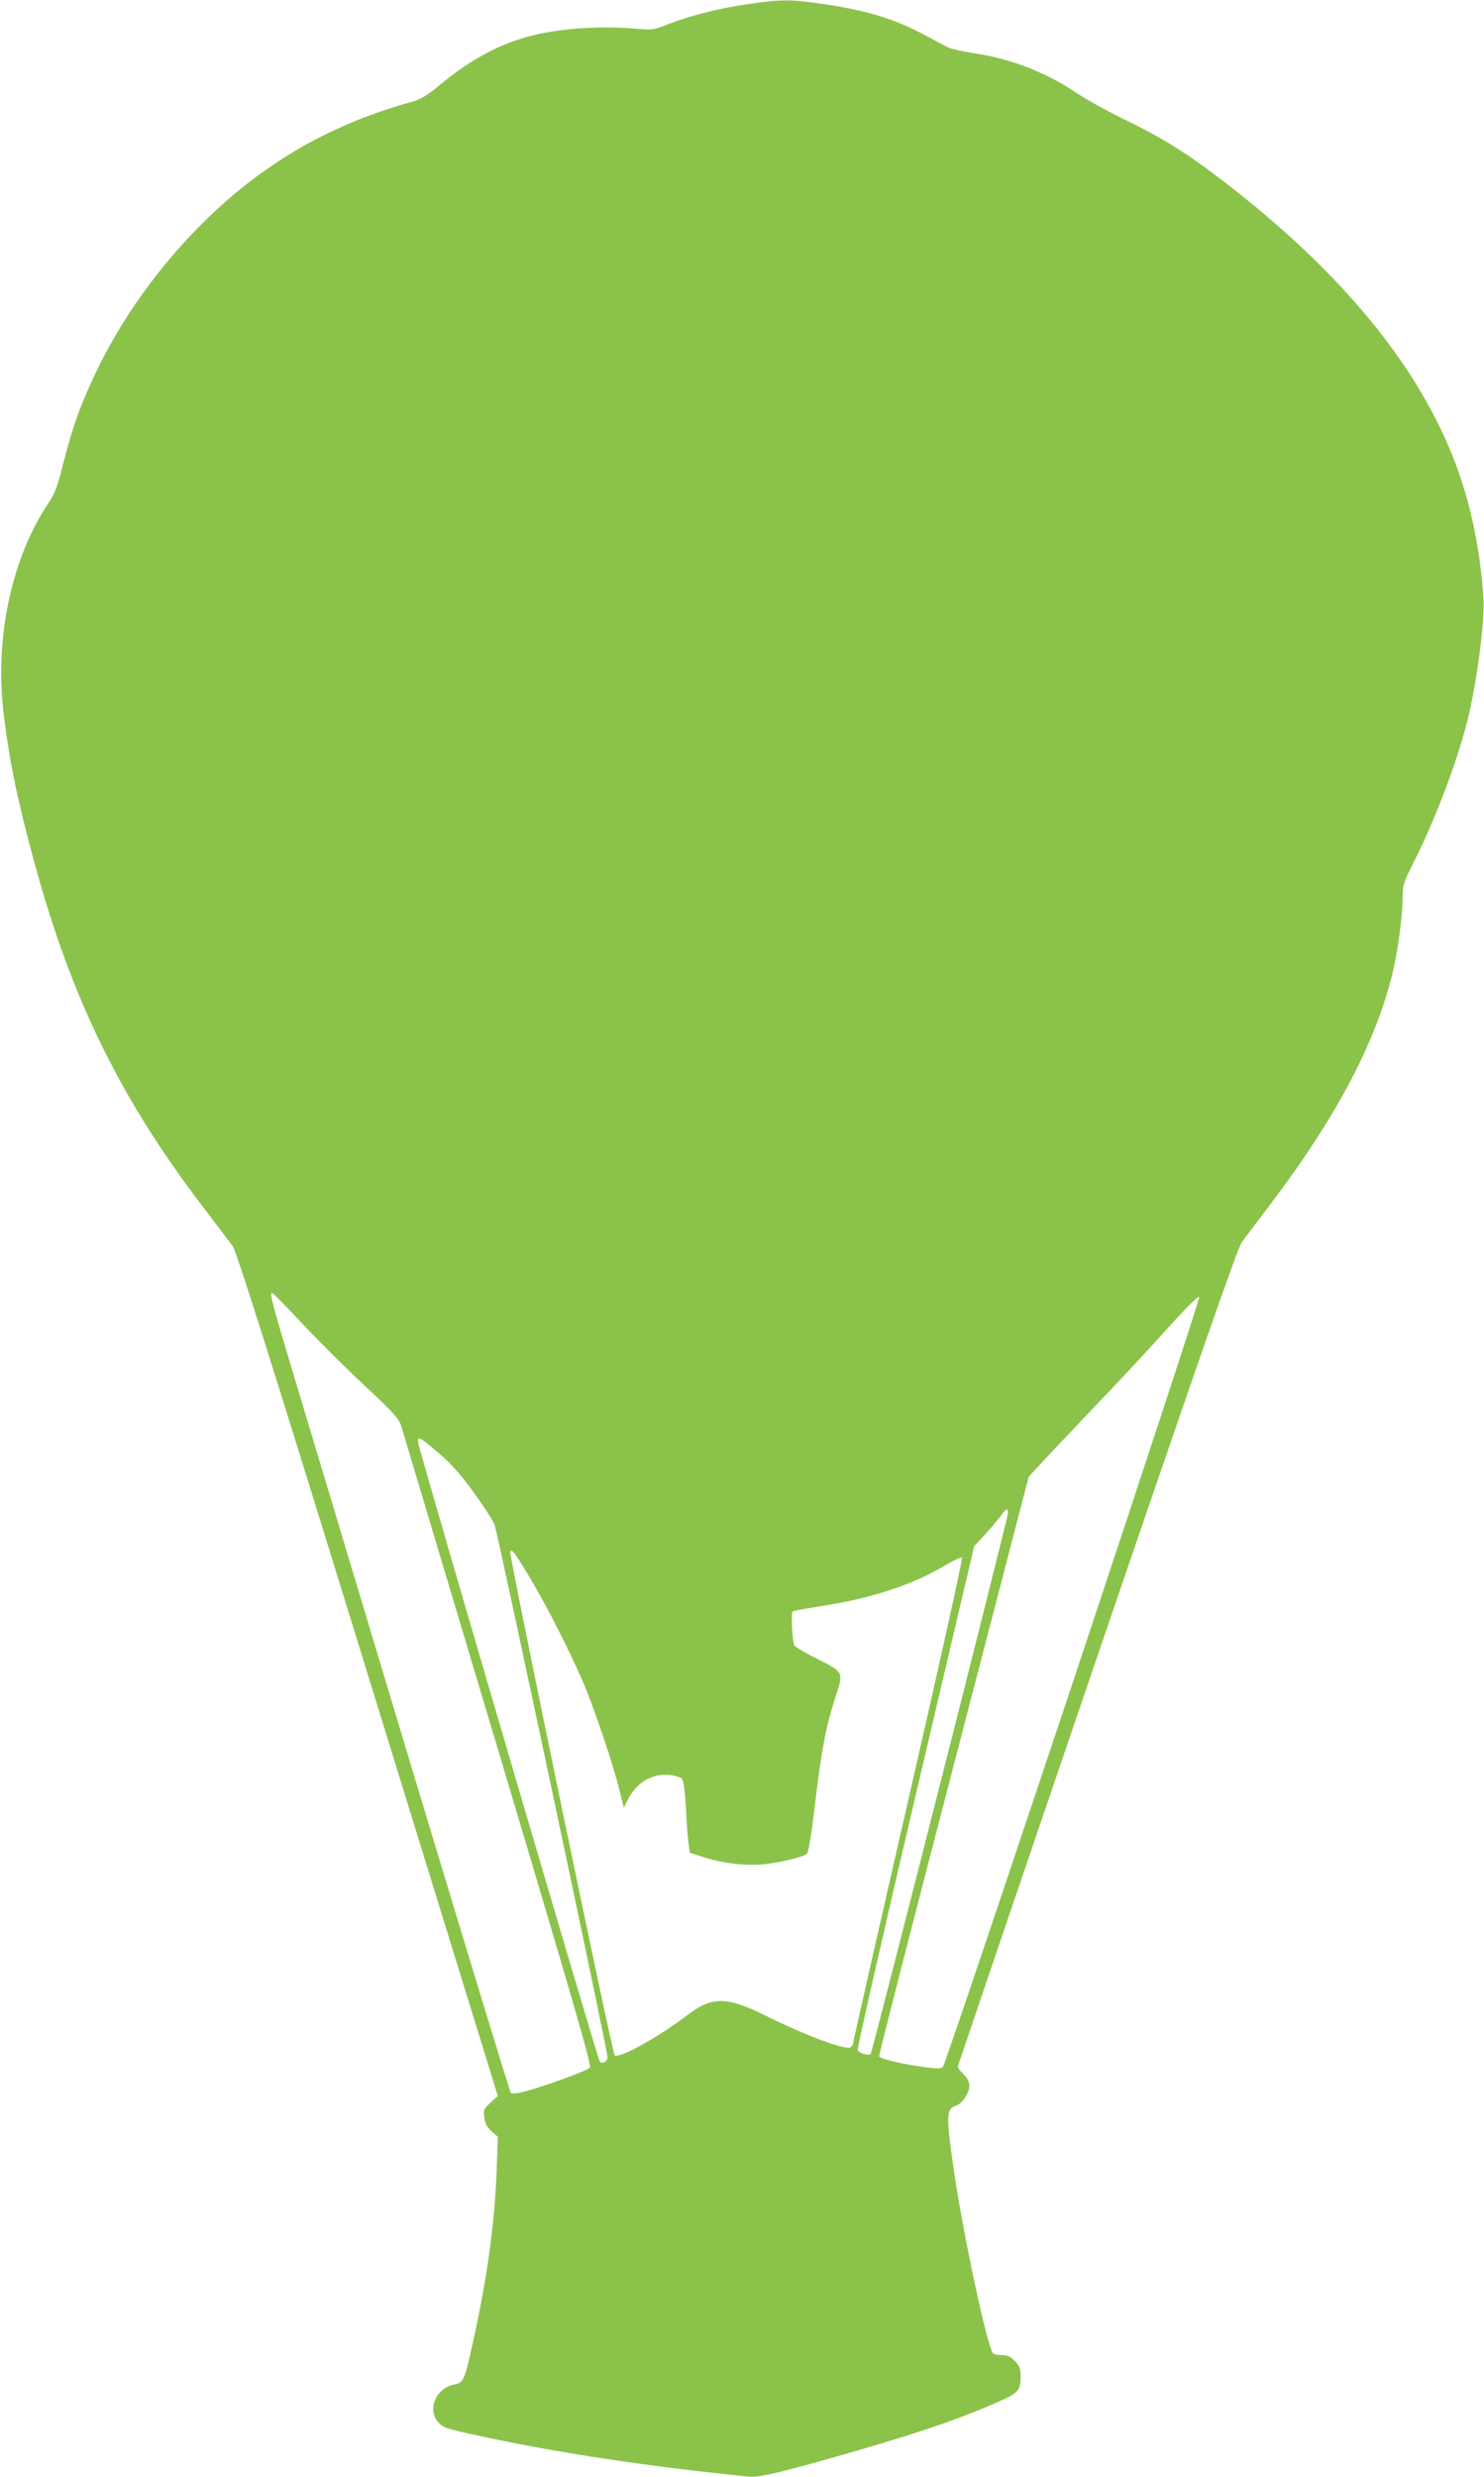 <?xml version="1.0" standalone="no"?>
<!DOCTYPE svg PUBLIC "-//W3C//DTD SVG 20010904//EN"
 "http://www.w3.org/TR/2001/REC-SVG-20010904/DTD/svg10.dtd">
<svg version="1.0" xmlns="http://www.w3.org/2000/svg"
 width="767pt" height="1280pt" viewBox="0 0 767 1280"
 preserveAspectRatio="xMidYMid meet">
<g transform="translate(0,1280) scale(0.1,-0.1)"
fill="#8bc34a" stroke="none">
<path d="M3868 12779 c-149 -21 -299 -59 -412 -103 -76 -30 -86 -32 -161 -25
-198 18 -416 2 -573 -42 -154 -43 -302 -125 -455 -253 -59 -49 -93 -69 -135
-81 -294 -82 -537 -196 -767 -359 -346 -245 -662 -618 -855 -1011 -87 -177
-132 -300 -181 -492 -31 -125 -45 -163 -77 -210 -190 -281 -280 -695 -234
-1083 29 -247 73 -460 159 -775 192 -706 445 -1223 876 -1787 67 -88 134 -176
149 -196 20 -28 188 -558 699 -2215 l672 -2178 -38 -34 c-35 -33 -37 -38 -32
-78 4 -30 15 -50 38 -71 l32 -28 -6 -172 c-10 -273 -49 -558 -123 -891 -44
-198 -48 -207 -98 -217 -95 -20 -140 -132 -79 -197 25 -27 46 -33 218 -70 398
-86 870 -157 1377 -208 55 -6 127 10 373 78 459 129 697 208 909 301 119 51
131 64 131 133 0 46 -4 58 -29 84 -22 23 -39 31 -65 31 -20 0 -41 4 -47 8 -28
18 -155 610 -204 947 -41 284 -40 316 11 334 34 12 69 65 69 104 0 18 -11 39
-30 59 -17 16 -30 33 -30 37 0 4 324 957 720 2117 518 1517 728 2119 748 2145
15 20 83 110 151 200 347 459 553 854 635 1220 26 118 46 281 46 377 0 47 8
70 49 151 113 221 230 527 285 746 49 196 91 516 83 636 -18 268 -72 515 -161
737 -202 502 -614 988 -1231 1452 -165 124 -282 195 -470 286 -82 40 -188 98
-235 130 -163 110 -343 180 -535 209 -61 9 -123 23 -140 32 -16 9 -67 36 -112
60 -160 86 -301 129 -534 163 -165 24 -212 24 -381 -1z m-2296 -6829 c86 -91
231 -235 323 -320 143 -134 167 -161 179 -200 900 -3005 987 -3303 974 -3315
-16 -16 -235 -96 -330 -121 -45 -12 -71 -15 -78 -8 -5 5 -227 734 -494 1619
-266 886 -543 1806 -615 2046 -126 419 -141 475 -123 467 5 -1 79 -77 164
-168z m3973 -1843 c-362 -1084 -663 -1978 -671 -1986 -11 -12 -27 -12 -100 -2
-122 17 -225 42 -230 55 -2 6 171 682 385 1503 l388 1492 64 69 c35 39 154
164 263 279 110 114 279 295 375 402 119 132 177 189 179 178 2 -10 -292 -905
-653 -1990z m-3275 1182 c62 -53 112 -109 179 -202 51 -70 99 -144 107 -165
16 -42 584 -2719 584 -2751 0 -23 -26 -39 -40 -25 -10 10 -928 3138 -937 3193
-8 45 1 41 107 -50z m2940 -306 c0 -25 -701 -2786 -710 -2796 -10 -12 -61 3
-67 20 -3 8 131 597 298 1309 l304 1294 58 62 c31 35 67 78 80 95 25 37 37 42
37 16z m-2470 -338 c90 -152 207 -381 275 -541 56 -130 154 -421 186 -552 l23
-94 19 39 c46 92 126 140 218 131 33 -4 57 -12 65 -22 7 -10 15 -69 19 -144 3
-70 9 -152 13 -182 l7 -54 72 -23 c111 -35 235 -47 332 -34 83 11 174 34 200
50 9 6 22 81 42 247 34 288 58 413 106 561 44 137 48 129 -103 206 -57 28
-106 58 -109 65 -11 28 -17 169 -8 175 5 4 70 15 144 27 258 39 474 110 639
208 47 28 88 47 92 43 5 -4 -120 -566 -277 -1250 -157 -684 -285 -1249 -285
-1256 0 -7 -6 -18 -13 -24 -23 -18 -225 57 -446 166 -195 97 -272 97 -397 1
-146 -112 -357 -229 -377 -209 -13 13 -548 2591 -540 2603 9 16 23 -4 103
-137z"/>
</g>
</svg>
